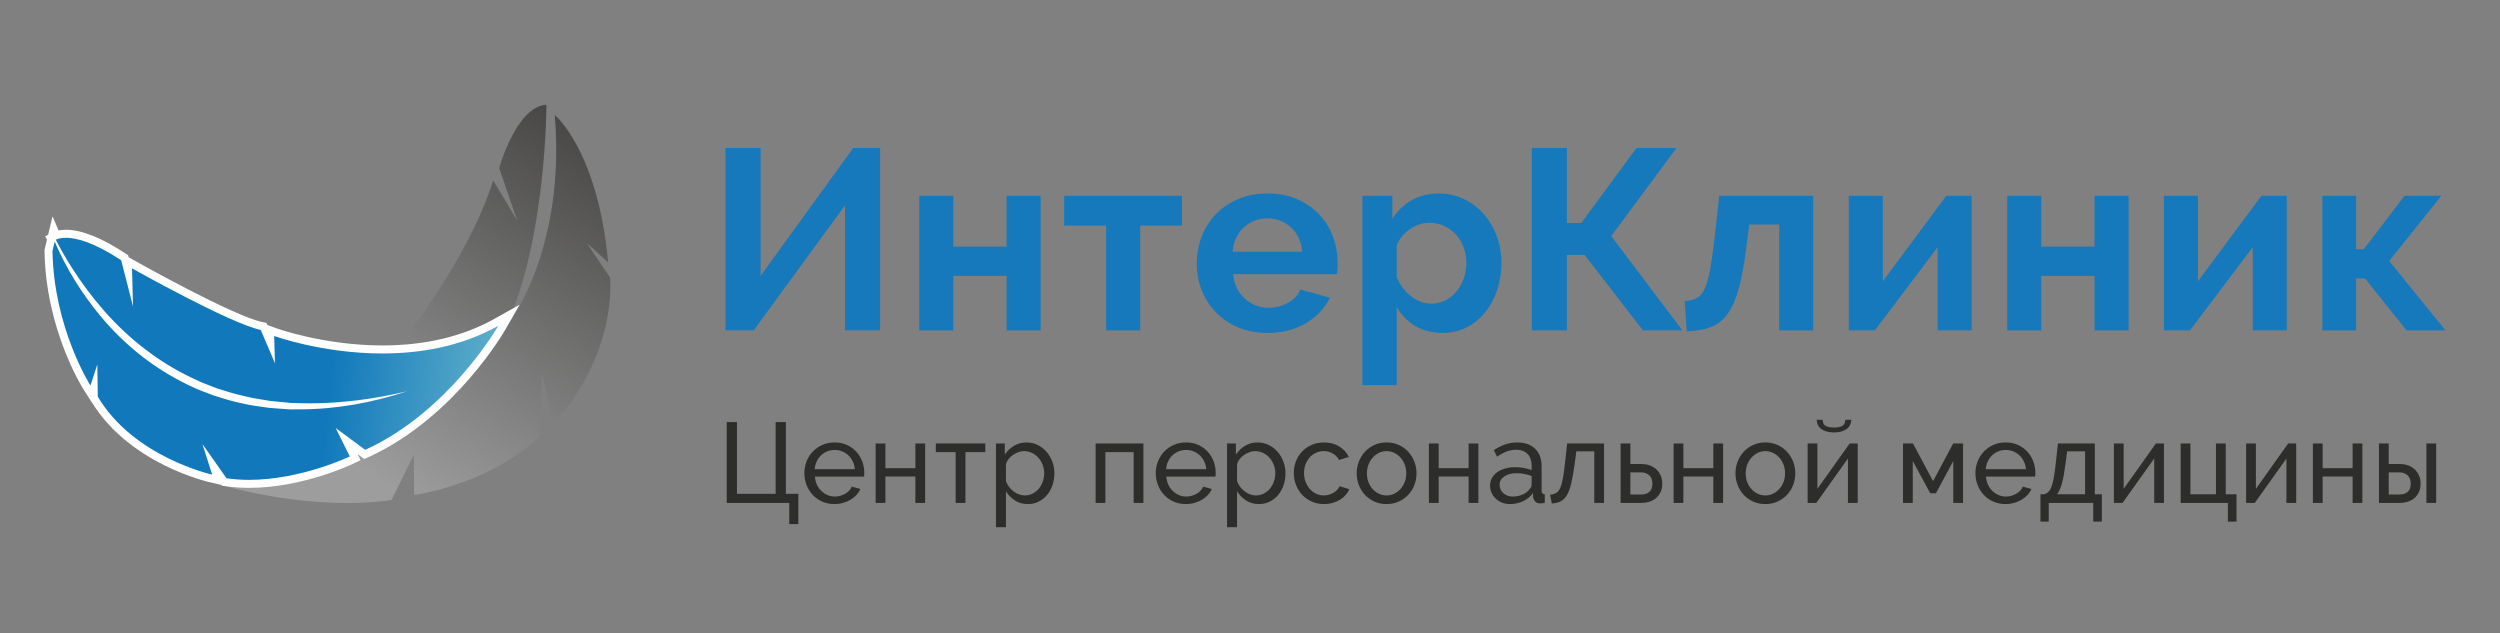 <?xml version="1.0" encoding="UTF-8"?> <svg xmlns="http://www.w3.org/2000/svg" width="600" height="152" viewBox="0 0 600 152" fill="none"><rect x="0" y="0" width="600" height="152" fill="#808080" stroke="none"/> <path d="M182.538 66.22L204.778 35.519H211.229V79.287H202.813V49.266L180.882 79.287H174.122V35.519H182.538V66.22Z" fill="#1579BB"></path> <path d="M228.8 59.191H241.58V46.986H249.75V79.287H241.577V66.217H228.797V79.287H220.627V46.986H228.797V59.191H228.8Z" fill="#1579BB"></path> <path d="M273.649 79.287H265.48V54.136H255.404V46.986H283.664V54.136H273.649V79.287Z" fill="#1579BB"></path> <path d="M304.182 79.906C301.602 79.906 299.267 79.463 297.18 78.578C295.092 77.697 293.309 76.493 291.834 74.971C290.359 73.452 289.224 71.682 288.423 69.668C287.626 67.655 287.224 65.537 287.224 63.319C287.224 61.019 287.613 58.849 288.391 56.816C289.169 54.783 290.297 52.994 291.769 51.452C293.244 49.91 295.033 48.687 297.144 47.783C299.254 46.878 301.618 46.426 304.241 46.426C306.86 46.426 309.207 46.878 311.276 47.783C313.344 48.687 315.104 49.9 316.56 51.419C318.012 52.942 319.118 54.708 319.876 56.722C320.635 58.735 321.014 60.83 321.014 63.01C321.014 63.543 321.005 64.057 320.985 64.552C320.962 65.046 320.914 65.456 320.833 65.784H295.951C296.074 67.06 296.382 68.188 296.872 69.174C297.361 70.16 297.997 71.002 298.778 71.702C299.556 72.401 300.438 72.934 301.42 73.305C302.402 73.676 303.427 73.862 304.493 73.862C306.131 73.862 307.677 73.461 309.133 72.658C310.585 71.858 311.58 70.8 312.112 69.483L319.176 71.454C317.986 73.92 316.093 75.943 313.493 77.528C310.89 79.115 307.787 79.906 304.182 79.906ZM312.537 60.424C312.332 58 311.441 56.058 309.865 54.598C308.286 53.14 306.374 52.408 304.121 52.408C303.015 52.408 301.981 52.604 301.018 52.994C300.055 53.384 299.206 53.931 298.47 54.627C297.734 55.326 297.128 56.169 296.658 57.154C296.188 58.14 295.909 59.23 295.828 60.42H312.537V60.424Z" fill="#1579BB"></path> <path d="M346.266 79.905C343.727 79.905 341.513 79.339 339.629 78.21C337.746 77.082 336.271 75.55 335.207 73.617V92.419H326.976V46.986H334.163V52.535C335.35 50.645 336.887 49.155 338.77 48.066C340.654 46.976 342.826 46.433 345.283 46.433C347.452 46.433 349.462 46.875 351.304 47.757C353.148 48.641 354.734 49.832 356.066 51.331C357.395 52.831 358.442 54.597 359.201 56.634C359.96 58.667 360.339 60.817 360.339 63.075C360.339 65.417 359.989 67.616 359.295 69.672C358.598 71.727 357.625 73.513 356.377 75.036C355.126 76.558 353.644 77.749 351.923 78.611C350.198 79.473 348.314 79.905 346.266 79.905ZM343.503 72.876C344.732 72.876 345.87 72.609 346.914 72.076C347.958 71.542 348.849 70.823 349.585 69.919C350.321 69.014 350.895 67.967 351.307 66.773C351.715 65.583 351.923 64.35 351.923 63.075C351.923 61.718 351.696 60.456 351.248 59.285C350.798 58.114 350.172 57.096 349.375 56.234C348.577 55.372 347.634 54.692 346.548 54.201C345.462 53.706 344.285 53.462 343.014 53.462C342.236 53.462 341.435 53.596 340.618 53.862C339.798 54.129 339.043 54.51 338.346 55.004C337.649 55.498 337.026 56.074 336.472 56.731C335.917 57.389 335.499 58.107 335.214 58.888V66.471C335.95 68.322 337.078 69.85 338.592 71.064C340.103 72.271 341.74 72.876 343.503 72.876Z" fill="#1579BB"></path> <path d="M376.062 53.521H379.502L392.771 35.519H402.354L386.686 56.663L403.765 79.287H394.305L380.296 61.162H376.056V79.287H367.64V35.519H376.056V53.521H376.062Z" fill="#1579BB"></path> <path d="M404.326 72.261C405.512 72.18 406.485 71.932 407.243 71.522C408.002 71.112 408.634 70.351 409.15 69.242C409.662 68.133 410.09 66.601 410.44 64.649C410.787 62.697 411.147 60.14 411.516 56.975L412.622 46.989H435.169V79.29H427V53.892H419.812L419.196 58.761C418.704 62.831 418.11 66.191 417.413 68.839C416.716 71.49 415.825 73.594 414.742 75.156C413.656 76.717 412.314 77.817 410.719 78.454C409.12 79.092 407.156 79.45 404.822 79.534L404.326 72.261Z" fill="#1579BB"></path> <path d="M451.878 67.515L467.115 46.986H473.197V79.287H465.027V59.315L449.975 79.287H443.708V46.986H451.878V67.515Z" fill="#1579BB"></path> <path d="M489.906 59.191H502.686V46.986H510.859V79.287H502.686V66.217H489.906V79.287H481.736V46.986H489.906V59.191Z" fill="#1579BB"></path> <path d="M527.506 67.515L542.743 46.985H548.825V79.287H540.655V59.314L525.603 79.287H519.336V46.985H527.506V67.515Z" fill="#1579BB"></path> <path d="M577.085 46.986H585.932L573.399 62.645L586.915 79.291H577.574L567.622 66.838H565.472V79.291H557.364V46.989H565.472V59.812H567.317L577.085 46.986Z" fill="#1579BB"></path> <path d="M189.424 120.703H174.414V101.296H176.865V118.517H186.153V101.296H188.604V118.517H191.6V125.788H189.421V120.703H189.424Z" fill="#2D2D2B"></path> <path d="M200.294 120.977C199.221 120.977 198.242 120.782 197.351 120.388C196.459 119.998 195.697 119.464 195.062 118.788C194.426 118.114 193.93 117.324 193.577 116.423C193.224 115.522 193.045 114.569 193.045 113.567C193.045 112.565 193.224 111.618 193.577 110.724C193.93 109.832 194.43 109.048 195.075 108.372C195.72 107.698 196.485 107.165 197.377 106.771C198.265 106.381 199.247 106.183 200.32 106.183C201.39 106.183 202.369 106.384 203.248 106.784C204.13 107.185 204.878 107.718 205.494 108.385C206.11 109.052 206.587 109.826 206.924 110.707C207.261 111.592 207.427 112.506 207.427 113.456C207.427 113.658 207.423 113.84 207.414 114.003C207.404 114.165 207.391 114.295 207.372 114.387H195.574C195.629 115.096 195.791 115.743 196.064 116.329C196.336 116.911 196.689 117.412 197.127 117.831C197.561 118.251 198.057 118.58 198.612 118.817C199.166 119.054 199.753 119.172 200.369 119.172C200.803 119.172 201.231 119.113 201.649 118.993C202.068 118.876 202.457 118.716 202.82 118.514C203.183 118.313 203.504 118.069 203.786 117.776C204.068 117.483 204.282 117.158 204.428 116.79L206.499 117.363C206.263 117.893 205.942 118.375 205.533 118.811C205.125 119.246 204.652 119.627 204.117 119.946C203.582 120.265 202.985 120.515 202.334 120.697C201.682 120.886 201.001 120.977 200.294 120.977ZM205.17 112.614C205.115 111.94 204.947 111.316 204.668 110.74C204.386 110.167 204.032 109.68 203.604 109.276C203.176 108.876 202.684 108.561 202.12 108.333C201.555 108.105 200.956 107.991 200.32 107.991C199.685 107.991 199.085 108.105 198.521 108.333C197.957 108.561 197.464 108.879 197.036 109.289C196.608 109.699 196.265 110.187 196.002 110.753C195.739 111.319 195.581 111.937 195.525 112.61H205.17V112.614Z" fill="#2D2D2B"></path> <path d="M212.497 112.366H219.687V106.436H222.031V120.703H219.687V114.36H212.497V120.703H210.153V106.436H212.497V112.366Z" fill="#2D2D2B"></path> <path d="M231.702 120.704H229.358V108.512H224.593V106.433H236.471V108.512H231.702V120.704Z" fill="#2D2D2B"></path> <path d="M246.686 120.977C245.506 120.977 244.466 120.687 243.568 120.102C242.67 119.519 241.956 118.781 241.428 117.887V126.523H239.029V106.433H241.152V109.113C241.716 108.238 242.446 107.532 243.344 106.996C244.242 106.459 245.237 106.189 246.326 106.189C247.305 106.189 248.207 106.391 249.024 106.791C249.841 107.191 250.551 107.734 251.147 108.417C251.747 109.1 252.214 109.891 252.551 110.782C252.888 111.677 253.053 112.604 253.053 113.57C253.053 114.591 252.898 115.551 252.59 116.455C252.282 117.356 251.844 118.14 251.283 118.807C250.719 119.471 250.048 120.001 249.267 120.391C248.492 120.782 247.63 120.977 246.686 120.977ZM245.95 118.901C246.657 118.901 247.299 118.752 247.87 118.449C248.44 118.147 248.933 117.747 249.341 117.246C249.75 116.745 250.064 116.175 250.282 115.538C250.499 114.9 250.609 114.243 250.609 113.57C250.609 112.861 250.483 112.181 250.226 111.534C249.97 110.886 249.627 110.32 249.192 109.839C248.758 109.357 248.242 108.973 247.652 108.69C247.062 108.407 246.42 108.268 245.733 108.268C245.299 108.268 244.848 108.355 244.384 108.528C243.921 108.7 243.486 108.928 243.078 109.211C242.669 109.494 242.316 109.832 242.015 110.223C241.716 110.616 241.519 111.029 241.428 111.465V115.538C241.629 116.013 241.882 116.455 242.19 116.865C242.498 117.275 242.851 117.63 243.253 117.932C243.652 118.231 244.08 118.469 244.534 118.641C244.987 118.814 245.461 118.901 245.95 118.901Z" fill="#2D2D2B"></path> <path d="M274.418 120.703H272.074V108.511H265.292V120.703H262.948V106.436H274.418V120.703Z" fill="#2D2D2B"></path> <path d="M284.633 120.977C283.56 120.977 282.581 120.782 281.69 120.388C280.798 119.998 280.036 119.464 279.401 118.788C278.765 118.114 278.269 117.324 277.916 116.423C277.563 115.522 277.384 114.569 277.384 113.567C277.384 112.565 277.563 111.618 277.916 110.724C278.269 109.832 278.769 109.048 279.414 108.372C280.059 107.698 280.824 107.165 281.715 106.771C282.604 106.381 283.586 106.183 284.659 106.183C285.729 106.183 286.708 106.384 287.587 106.784C288.468 107.185 289.217 107.718 289.833 108.385C290.449 109.052 290.926 109.826 291.263 110.707C291.6 111.592 291.765 112.506 291.765 113.456C291.765 113.658 291.762 113.84 291.753 114.003C291.743 114.165 291.73 114.295 291.71 114.387H279.913C279.968 115.096 280.13 115.743 280.403 116.329C280.675 116.911 281.028 117.412 281.466 117.831C281.9 118.251 282.396 118.58 282.951 118.817C283.505 119.054 284.092 119.172 284.708 119.172C285.142 119.172 285.57 119.113 285.988 118.993C286.407 118.876 286.796 118.716 287.159 118.514C287.522 118.313 287.843 118.069 288.125 117.776C288.407 117.483 288.621 117.158 288.767 116.79L290.838 117.363C290.602 117.893 290.281 118.375 289.872 118.811C289.464 119.246 288.99 119.627 288.455 119.946C287.921 120.265 287.324 120.515 286.672 120.697C286.024 120.886 285.343 120.977 284.633 120.977ZM289.512 112.614C289.457 111.94 289.289 111.316 289.01 110.74C288.728 110.167 288.374 109.68 287.947 109.276C287.519 108.876 287.026 108.561 286.462 108.333C285.898 108.105 285.298 107.991 284.662 107.991C284.027 107.991 283.427 108.105 282.863 108.333C282.299 108.561 281.806 108.879 281.378 109.289C280.95 109.699 280.607 110.187 280.344 110.753C280.082 111.319 279.923 111.937 279.868 112.61H289.512V112.614Z" fill="#2D2D2B"></path> <path d="M302.15 120.977C300.97 120.977 299.929 120.687 299.031 120.102C298.133 119.519 297.42 118.781 296.891 117.887V126.523H294.492V106.433H296.616V109.113C297.18 108.238 297.909 107.532 298.807 106.996C299.705 106.459 300.7 106.189 301.79 106.189C302.772 106.189 303.67 106.391 304.487 106.791C305.304 107.191 306.014 107.734 306.611 108.417C307.21 109.1 307.677 109.891 308.014 110.782C308.351 111.677 308.517 112.604 308.517 113.57C308.517 114.591 308.361 115.551 308.053 116.455C307.745 117.356 307.308 118.14 306.747 118.807C306.183 119.471 305.512 120.001 304.73 120.391C303.959 120.782 303.096 120.977 302.15 120.977ZM301.417 118.901C302.124 118.901 302.766 118.752 303.336 118.449C303.907 118.147 304.4 117.747 304.808 117.246C305.217 116.745 305.531 116.175 305.748 115.538C305.965 114.9 306.076 114.243 306.076 113.57C306.076 112.861 305.949 112.181 305.693 111.534C305.437 110.886 305.093 110.32 304.659 109.839C304.224 109.357 303.709 108.973 303.119 108.69C302.529 108.407 301.887 108.268 301.2 108.268C300.765 108.268 300.315 108.355 299.851 108.528C299.388 108.7 298.953 108.928 298.545 109.211C298.136 109.494 297.783 109.832 297.481 110.223C297.183 110.616 296.985 111.029 296.894 111.465V115.538C297.095 116.013 297.348 116.455 297.656 116.865C297.964 117.275 298.318 117.63 298.72 117.932C299.118 118.231 299.546 118.469 300 118.641C300.454 118.814 300.924 118.901 301.417 118.901Z" fill="#2D2D2B"></path> <path d="M310.514 113.544C310.514 112.542 310.685 111.596 311.032 110.701C311.376 109.81 311.869 109.029 312.504 108.365C313.14 107.702 313.898 107.172 314.78 106.781C315.662 106.391 316.647 106.192 317.737 106.192C319.153 106.192 320.376 106.508 321.4 107.136C322.425 107.764 323.203 108.606 323.728 109.663L321.384 110.402C321.021 109.728 320.512 109.205 319.857 108.831C319.202 108.456 318.476 108.271 317.678 108.271C317.023 108.271 316.407 108.404 315.827 108.668C315.247 108.931 314.748 109.302 314.329 109.774C313.911 110.249 313.581 110.805 313.334 111.443C313.088 112.08 312.968 112.783 312.968 113.547C312.968 114.295 313.094 114.995 313.35 115.652C313.603 116.309 313.944 116.878 314.372 117.36C314.799 117.844 315.299 118.222 315.869 118.495C316.44 118.768 317.056 118.905 317.708 118.905C318.126 118.905 318.537 118.846 318.946 118.726C319.354 118.609 319.727 118.449 320.064 118.248C320.402 118.046 320.697 117.815 320.949 117.552C321.202 117.288 321.384 117.002 321.494 116.69L323.838 117.399C323.621 117.929 323.316 118.41 322.927 118.846C322.535 119.282 322.078 119.656 321.552 119.969C321.027 120.278 320.44 120.525 319.795 120.707C319.15 120.889 318.473 120.98 317.766 120.98C316.693 120.98 315.714 120.779 314.822 120.378C313.931 119.978 313.169 119.442 312.533 118.765C311.898 118.092 311.402 117.301 311.049 116.4C310.692 115.499 310.514 114.546 310.514 113.544Z" fill="#2D2D2B"></path> <path d="M332.77 120.977C331.697 120.977 330.721 120.775 329.842 120.375C328.96 119.975 328.208 119.438 327.583 118.762C326.957 118.088 326.471 117.304 326.124 116.41C325.777 115.519 325.605 114.578 325.605 113.593C325.605 112.591 325.783 111.644 326.137 110.75C326.49 109.858 326.98 109.074 327.609 108.398C328.234 107.725 328.99 107.188 329.868 106.784C330.75 106.384 331.716 106.183 332.77 106.183C333.823 106.183 334.796 106.384 335.684 106.784C336.572 107.185 337.331 107.725 337.96 108.398C338.586 109.071 339.078 109.855 339.432 110.75C339.785 111.644 339.964 112.591 339.964 113.593C339.964 114.578 339.792 115.515 339.445 116.41C339.101 117.304 338.608 118.088 337.973 118.762C337.338 119.435 336.579 119.975 335.697 120.375C334.819 120.779 333.843 120.977 332.77 120.977ZM328.059 113.625C328.059 114.374 328.182 115.066 328.425 115.704C328.672 116.342 329.006 116.898 329.434 117.373C329.862 117.848 330.361 118.222 330.931 118.495C331.502 118.768 332.118 118.905 332.77 118.905C333.425 118.905 334.037 118.768 334.608 118.495C335.178 118.222 335.684 117.844 336.119 117.36C336.553 116.878 336.897 116.312 337.14 115.665C337.386 115.018 337.506 114.321 337.506 113.573C337.506 112.845 337.383 112.158 337.14 111.511C336.893 110.864 336.553 110.298 336.119 109.816C335.684 109.335 335.178 108.954 334.608 108.681C334.037 108.408 333.421 108.271 332.77 108.271C332.115 108.271 331.502 108.411 330.931 108.694C330.361 108.977 329.858 109.361 329.434 109.842C329.006 110.324 328.672 110.89 328.425 111.537C328.179 112.181 328.059 112.877 328.059 113.625Z" fill="#2D2D2B"></path> <path d="M345.277 112.366H352.468V106.436H354.812V120.703H352.468V114.36H345.277V120.703H342.933V106.436H345.277V112.366Z" fill="#2D2D2B"></path> <path d="M362.385 120.977C361.714 120.977 361.085 120.863 360.504 120.635C359.924 120.408 359.418 120.092 358.994 119.692C358.566 119.292 358.232 118.823 357.985 118.283C357.739 117.747 357.619 117.158 357.619 116.52C357.619 115.863 357.765 115.268 358.054 114.731C358.345 114.194 358.757 113.733 359.292 113.352C359.827 112.971 360.462 112.669 361.198 112.451C361.934 112.233 362.738 112.122 363.61 112.122C364.301 112.122 365.001 112.187 365.708 112.314C366.415 112.441 367.043 112.614 367.588 112.835V111.686C367.588 110.522 367.261 109.605 366.606 108.938C365.951 108.274 365.027 107.939 363.827 107.939C362.391 107.939 360.884 108.495 359.305 109.605L358.514 108.046C360.349 106.807 362.19 106.189 364.045 106.189C365.915 106.189 367.371 106.69 368.418 107.692C369.462 108.694 369.984 110.106 369.984 111.93V117.753C369.984 118.319 370.237 118.609 370.746 118.628V120.707C370.49 120.743 370.282 120.772 370.12 120.788C369.958 120.808 369.783 120.814 369.601 120.814C369.128 120.814 368.752 120.674 368.47 120.391C368.188 120.108 368.019 119.767 367.967 119.367L367.912 118.355C367.277 119.21 366.473 119.864 365.5 120.31C364.528 120.756 363.49 120.977 362.385 120.977ZM363.01 119.175C363.863 119.175 364.657 119.015 365.393 118.697C366.129 118.378 366.687 117.955 367.069 117.425C367.413 117.08 367.588 116.722 367.588 116.358V114.253C366.424 113.798 365.218 113.57 363.964 113.57C362.764 113.57 361.788 113.827 361.036 114.334C360.281 114.845 359.905 115.509 359.905 116.328C359.905 116.728 359.983 117.103 360.135 117.451C360.29 117.799 360.508 118.098 360.79 118.352C361.072 118.609 361.402 118.807 361.785 118.953C362.164 119.1 362.573 119.175 363.01 119.175Z" fill="#2D2D2B"></path> <path d="M372.026 118.735C372.606 118.68 373.092 118.54 373.485 118.313C373.874 118.085 374.201 117.675 374.467 117.083C374.73 116.491 374.953 115.661 375.135 114.594C375.316 113.527 375.498 112.138 375.68 110.427L376.114 106.436H384.968V120.703H382.624V108.319H378.318L377.91 111.41C377.654 113.267 377.388 114.796 377.106 115.99C376.824 117.184 376.474 118.13 376.056 118.833C375.637 119.536 375.138 120.03 374.558 120.323C373.978 120.616 373.268 120.788 372.434 120.843L372.026 118.735Z" fill="#2D2D2B"></path> <path d="M388.942 106.436H391.286V111.358H393.984C394.6 111.358 395.206 111.452 395.796 111.644C396.386 111.836 396.914 112.129 397.375 112.519C397.838 112.913 398.214 113.404 398.506 113.996C398.798 114.588 398.94 115.284 398.94 116.087C398.94 116.891 398.795 117.581 398.506 118.166C398.214 118.748 397.838 119.227 397.375 119.601C396.911 119.975 396.379 120.251 395.78 120.433C395.18 120.616 394.57 120.707 393.954 120.707H388.942V106.436ZM393.958 118.68C394.739 118.68 395.371 118.465 395.851 118.039C396.331 117.61 396.574 116.959 396.574 116.084C396.574 115.193 396.315 114.516 395.799 114.061C395.28 113.606 394.677 113.378 393.987 113.378H391.29V118.68H393.958Z" fill="#2D2D2B"></path> <path d="M404.008 112.366H411.199V106.436H413.543V120.703H411.199V114.36H404.008V120.703H401.664V106.436H404.008V112.366Z" fill="#2D2D2B"></path> <path d="M423.676 120.977C422.603 120.977 421.627 120.775 420.749 120.375C419.867 119.975 419.115 119.438 418.489 118.762C417.864 118.088 417.377 117.304 417.03 116.41C416.684 115.519 416.512 114.578 416.512 113.593C416.512 112.591 416.69 111.644 417.043 110.75C417.397 109.858 417.886 109.074 418.515 108.398C419.141 107.725 419.896 107.188 420.775 106.784C421.657 106.384 422.623 106.183 423.676 106.183C424.73 106.183 425.703 106.384 426.591 106.784C427.479 107.185 428.238 107.725 428.867 108.398C429.492 109.071 429.985 109.855 430.339 110.75C430.692 111.644 430.87 112.591 430.87 113.593C430.87 114.578 430.698 115.515 430.352 116.41C430.008 117.304 429.515 118.088 428.88 118.762C428.244 119.435 427.486 119.975 426.604 120.375C425.725 120.779 424.749 120.977 423.676 120.977ZM418.966 113.625C418.966 114.374 419.089 115.066 419.332 115.704C419.579 116.342 419.912 116.898 420.34 117.373C420.768 117.848 421.268 118.222 421.838 118.495C422.409 118.768 423.025 118.905 423.676 118.905C424.331 118.905 424.944 118.768 425.515 118.495C426.085 118.222 426.591 117.844 427.025 117.36C427.46 116.878 427.803 116.312 428.047 115.665C428.293 115.018 428.413 114.321 428.413 113.573C428.413 112.845 428.29 112.158 428.047 111.511C427.8 110.864 427.46 110.298 427.025 109.816C426.591 109.335 426.085 108.954 425.515 108.681C424.944 108.408 424.328 108.271 423.676 108.271C423.022 108.271 422.409 108.411 421.838 108.694C421.268 108.977 420.765 109.361 420.34 109.842C419.912 110.324 419.579 110.89 419.332 111.537C419.086 112.181 418.966 112.877 418.966 113.625Z" fill="#2D2D2B"></path> <path d="M436.181 117.314L443.916 106.436H445.851V120.704H443.507V110.044L435.905 120.704H433.833V106.436H436.177V117.314H436.181ZM444.328 100.75C444.256 101.771 443.845 102.533 443.102 103.034C442.357 103.535 441.377 103.785 440.159 103.785C438.943 103.785 437.96 103.535 437.215 103.034C436.469 102.533 436.061 101.771 435.989 100.75H437.432C437.468 101.498 437.727 101.993 438.207 102.24C438.687 102.487 439.338 102.607 440.155 102.607C440.972 102.607 441.621 102.484 442.104 102.24C442.583 101.993 442.843 101.498 442.882 100.75H444.328Z" fill="#2D2D2B"></path> <path d="M463.941 115.482L468.762 106.436H471.132V120.703H468.788V110.645L464.619 118.381H463.257L459.062 110.645V120.703H456.718V106.436H459.114L463.941 115.482Z" fill="#2D2D2B"></path> <path d="M481.348 120.977C480.275 120.977 479.295 120.782 478.404 120.388C477.512 119.998 476.751 119.464 476.115 118.788C475.48 118.114 474.984 117.324 474.63 116.423C474.277 115.522 474.099 114.569 474.099 113.567C474.099 112.565 474.277 111.618 474.63 110.724C474.984 109.832 475.483 109.048 476.128 108.372C476.773 107.698 477.542 107.165 478.43 106.771C479.318 106.381 480.3 106.183 481.374 106.183C482.443 106.183 483.422 106.384 484.301 106.784C485.183 107.185 485.932 107.718 486.548 108.385C487.164 109.052 487.64 109.826 487.977 110.707C488.314 111.592 488.48 112.506 488.48 113.456C488.48 113.658 488.477 113.84 488.467 114.003C488.457 114.165 488.444 114.295 488.425 114.387H476.627C476.682 115.096 476.845 115.743 477.117 116.329C477.389 116.911 477.743 117.412 478.18 117.831C478.615 118.251 479.111 118.58 479.665 118.817C480.219 119.054 480.803 119.172 481.422 119.172C481.857 119.172 482.285 119.113 482.703 118.993C483.121 118.876 483.51 118.716 483.873 118.514C484.236 118.313 484.557 118.069 484.839 117.776C485.121 117.483 485.335 117.158 485.478 116.79L487.549 117.363C487.313 117.893 486.992 118.375 486.583 118.811C486.175 119.246 485.702 119.627 485.167 119.946C484.632 120.265 484.035 120.515 483.384 120.697C482.732 120.879 482.058 120.977 481.348 120.977ZM486.227 112.614C486.172 111.94 486.003 111.316 485.724 110.74C485.442 110.167 485.089 109.68 484.661 109.276C484.233 108.876 483.74 108.561 483.176 108.333C482.612 108.105 482.012 107.991 481.377 107.991C480.741 107.991 480.142 108.105 479.578 108.333C479.013 108.561 478.521 108.879 478.093 109.289C477.665 109.699 477.321 110.187 477.059 110.753C476.796 111.319 476.637 111.937 476.582 112.61H486.227V112.614Z" fill="#2D2D2B"></path> <path d="M489.712 118.628H490.529C490.963 118.517 491.333 118.319 491.631 118.026C491.929 117.733 492.189 117.285 492.409 116.673C492.626 116.061 492.818 115.251 492.98 114.24C493.142 113.228 493.307 111.956 493.469 110.427L493.904 106.436H502.757V118.628H504.446V125.189H502.375V120.707H491.696V125.189H489.708V118.628H489.712ZM500.42 118.628V108.323H496.115L495.706 111.413C495.45 113.381 495.165 114.936 494.847 116.074C494.529 117.213 494.143 118.065 493.69 118.631H500.42V118.628Z" fill="#2D2D2B"></path> <path d="M509.682 117.314L517.417 106.436H519.353V120.703H517.009V110.044L509.407 120.703H507.335V106.436H509.679V117.314H509.682Z" fill="#2D2D2B"></path> <path d="M523.356 106.436H525.7V118.628H531.831V106.436H534.175V118.628H536.762V125.189H534.69V120.707H523.356V106.436Z" fill="#2D2D2B"></path> <path d="M541.417 117.314L549.153 106.436H551.088V120.703H548.744V110.044L541.142 120.703H539.07V106.436H541.414V117.314H541.417Z" fill="#2D2D2B"></path> <path d="M557.436 112.366H564.626V106.436H566.97V120.703H564.626V114.36H557.436V120.703H555.092V106.436H557.436V112.366Z" fill="#2D2D2B"></path> <path d="M570.948 106.436H573.292V111.358H575.989C576.605 111.358 577.212 111.452 577.802 111.644C578.392 111.836 578.92 112.129 579.381 112.519C579.844 112.913 580.22 113.404 580.512 113.996C580.804 114.588 580.946 115.284 580.946 116.087C580.946 116.891 580.8 117.581 580.512 118.166C580.22 118.748 579.844 119.227 579.381 119.601C578.917 119.975 578.385 120.251 577.785 120.433C577.186 120.616 576.576 120.707 575.96 120.707H570.948V106.436ZM575.96 118.68C576.742 118.68 577.374 118.465 577.854 118.039C578.333 117.61 578.577 116.959 578.577 116.084C578.577 115.193 578.317 114.516 577.802 114.061C577.283 113.606 576.68 113.378 575.989 113.378H573.292V118.68H575.96ZM582.337 106.436H584.681V120.703H582.337V106.436Z" fill="#2D2D2B"></path> <path d="M96.215 82.381C96.215 82.381 112.295 62.535 118.367 43.326L124.132 52.932L119.807 40.337C119.807 40.337 123.875 25.546 131.144 25.142C131.144 25.142 131.167 57.893 121.201 78.913C121.201 78.913 135.919 61.129 133.144 27.598C133.144 27.598 143.47 36.069 145.956 62.971L140.883 58.4L146.391 66.578C146.391 66.578 148.524 84.267 132.83 101.697L130.029 89.628L129.597 104.631C129.597 104.631 119.842 115.235 99.405 118.82L99.321 109.139L93.991 119.968C93.991 119.968 74.468 123.755 46.085 114.292L90.6 95.474L96.215 82.381Z" fill="url(#paint0_linear_462_573)"></path> <path d="M59.776 116.13C57.85 116.13 55.983 115.997 54.219 115.736L53.814 115.678L51.399 112.243L52.345 115.206L50.721 114.848C49.933 114.676 31.36 110.437 22.652 95.689L22.523 95.467L22.49 93.252L22.001 94.758L20.911 93.054C20.545 92.484 11.957 78.851 11.639 60.254L11.636 60.134L12.278 57.431L12.126 57.135L12.379 57.001L12.865 54.959L13.507 56.458C14.039 56.269 14.791 56.11 15.815 56.11C18.253 56.11 22.626 57.07 29.597 61.643L29.908 61.848L30.744 65.101L30.683 62.746L32.151 63.572C32.385 63.702 55.6 76.747 62.768 78.246L63.254 78.347L64.888 82.169L64.801 79.261L66.127 79.743C66.24 79.785 77.678 83.88 91.774 83.88C91.777 83.88 91.777 83.88 91.777 83.88C102.206 83.88 111.407 81.688 119.129 77.368L122.138 75.683L120.423 78.682C120.303 78.89 108.269 99.66 88.045 108.847L87.533 109.078L83.189 105.864L85.248 110.005L84.369 110.424C83.886 110.655 72.335 116.13 59.776 116.13Z" fill="url(#paint1_linear_462_573)"></path> <path d="M15.815 57.066C18.185 57.066 22.357 58.036 29.075 62.443L31.924 73.539L31.681 64.405C31.681 64.405 55.175 77.631 62.57 79.18L65.997 87.188L65.799 80.637C65.799 80.637 77.328 84.833 91.777 84.833C100.614 84.833 110.548 83.262 119.593 78.197C119.593 78.197 107.825 98.801 87.65 107.965L80.563 102.724L83.957 109.556C83.957 109.556 72.26 115.167 59.773 115.167C57.973 115.167 56.155 115.05 54.355 114.783L48.578 106.563L50.922 113.905C50.922 113.905 32.067 109.751 23.469 95.194L23.356 87.462L21.712 92.53C21.712 92.53 12.907 78.773 12.593 60.231L13.124 57.99C15.854 64.363 19.56 70.341 23.995 75.715C26.864 79.193 30.112 82.361 33.646 85.185C37.189 87.992 41.054 90.396 45.122 92.37C46.156 92.829 47.158 93.362 48.221 93.75L51.392 94.956C53.554 95.61 55.701 96.342 57.921 96.762C60.116 97.315 62.366 97.549 64.593 97.887C65.715 97.991 66.84 98.06 67.962 98.141L69.647 98.252L71.337 98.245C71.518 98.245 71.696 98.248 71.878 98.248C80.699 98.248 89.43 96.622 97.726 93.902C90.036 95.727 82.187 96.801 74.361 96.801C73.366 96.801 72.368 96.784 71.372 96.749L69.722 96.7L68.078 96.534C66.983 96.424 65.887 96.342 64.794 96.215C62.629 95.838 60.444 95.568 58.323 94.986C56.174 94.54 54.093 93.831 52.002 93.18L48.938 91.99C47.91 91.609 46.944 91.079 45.943 90.636C38.019 86.873 30.968 81.346 25.116 74.739C22.192 71.431 19.54 67.869 17.167 64.119C15.796 61.998 14.548 59.792 13.4 57.535C13.74 57.365 14.502 57.066 15.815 57.066ZM12.606 51.914L11.552 56.351L10.845 56.721L11.267 57.548L10.735 59.789L10.68 60.023L10.683 60.264C11.004 79.131 19.735 92.985 20.108 93.564L22.286 96.97L22.296 96.937C26.04 102.884 31.996 107.984 39.578 111.729C45.508 114.656 50.313 115.733 50.517 115.778L53.123 116.351L53.269 116.559L54.08 116.679C55.889 116.946 57.805 117.083 59.776 117.083C72.552 117.083 84.291 111.52 84.787 111.283L86.541 110.44L85.818 108.99L86.519 109.507L87.42 110.174L88.441 109.708C99.175 104.832 107.52 96.788 112.632 90.9C118.157 84.534 121.129 79.365 121.256 79.147L124.683 73.145L118.662 76.516C111.086 80.757 102.041 82.907 91.777 82.907C77.866 82.907 66.564 78.867 66.451 78.828L64.149 77.992L63.938 77.498L62.963 77.293C55.937 75.823 32.852 62.853 32.618 62.723L30.871 61.741L30.741 61.236L30.122 60.83C24.367 57.053 19.553 55.141 15.815 55.141C15.131 55.141 14.551 55.206 14.058 55.306L12.606 51.914Z" fill="white"></path> <defs> <linearGradient id="paint0_linear_462_573" x1="139.645" y1="26.095" x2="86.774" y2="112.83" gradientUnits="userSpaceOnUse"> <stop offset="4.1024e-07" stop-color="#454443"></stop> <stop offset="1" stop-color="#9D9D9D"></stop> </linearGradient> <linearGradient id="paint1_linear_462_573" x1="9.232" y1="82.755" x2="120.136" y2="94.516" gradientUnits="userSpaceOnUse"> <stop offset="0.628" stop-color="#1078BB"></stop> <stop offset="1" stop-color="#61B0CA"></stop> </linearGradient> </defs> </svg> 